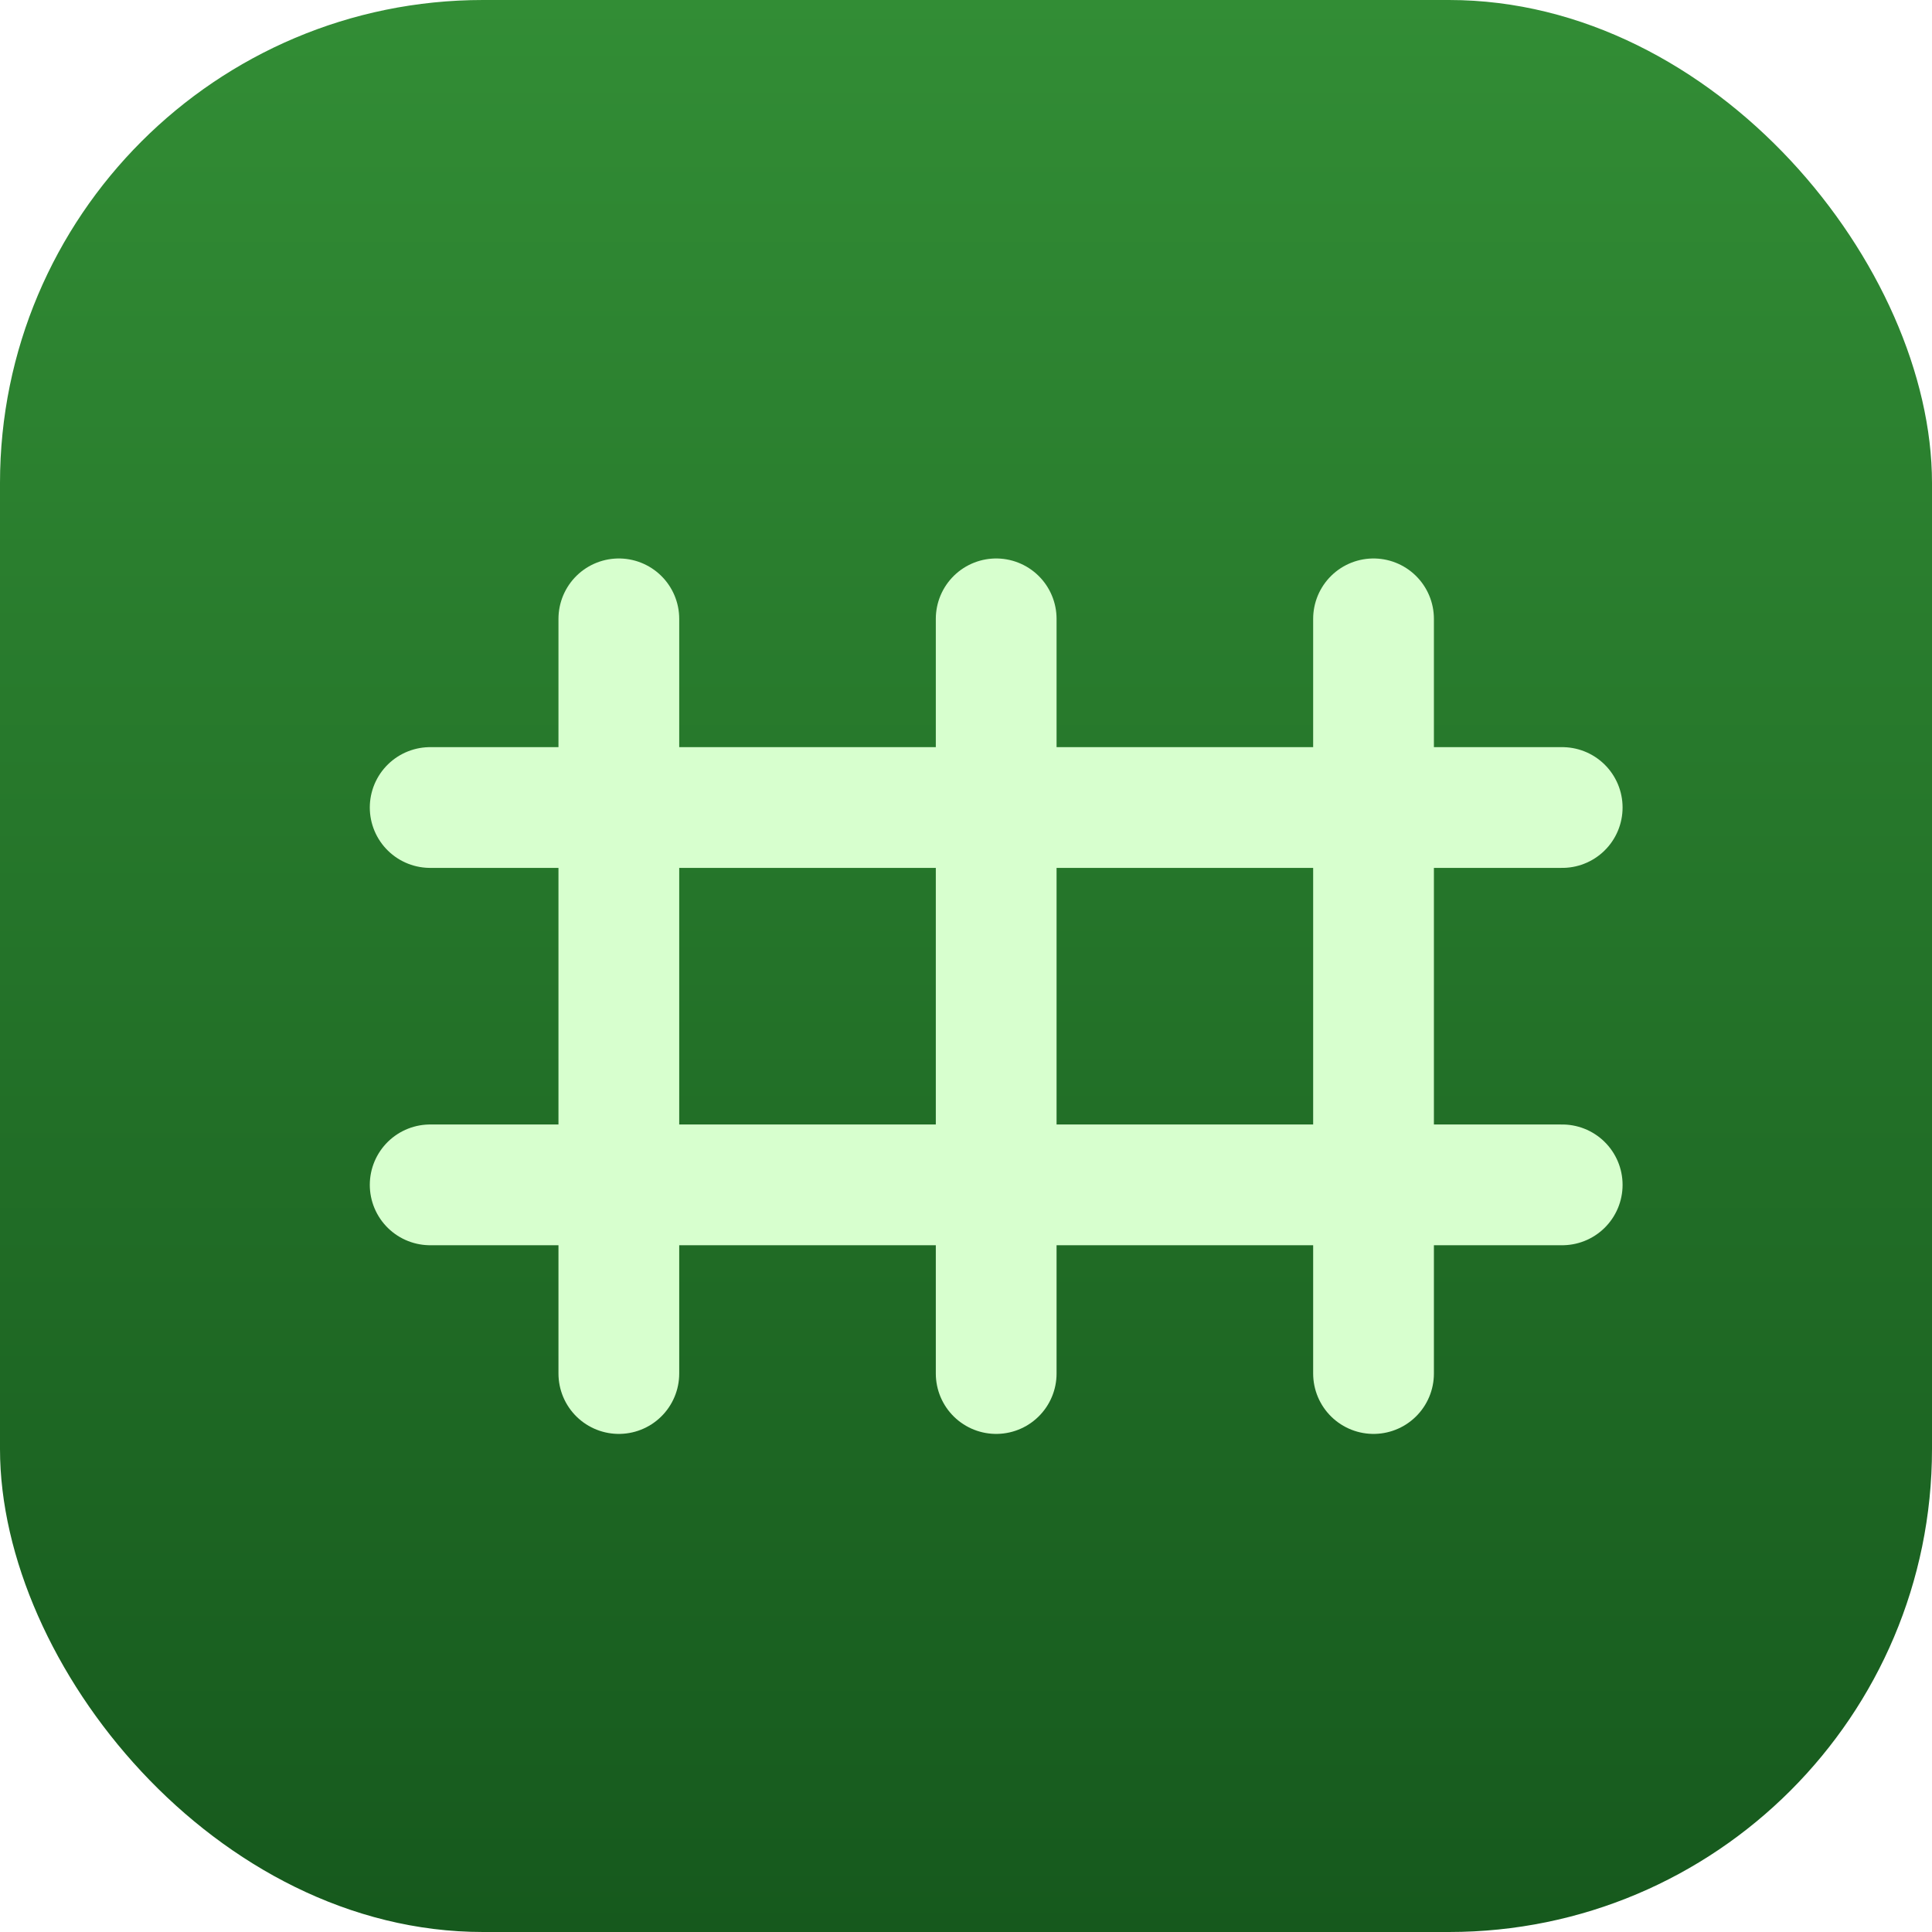 <svg width="192" height="192" viewBox="0 0 192 192" fill="none" xmlns="http://www.w3.org/2000/svg">
<rect width="192" height="192" rx="48" fill="url(#paint0_linear_2505_2)"/>
<g filter="url(#filter0_d_2505_2)">
<path d="M39.75 114.75H152.25" stroke="#D7FFCE" stroke-width="12" stroke-linecap="round" stroke-linejoin="round"/>
<path d="M39.75 77.25H152.25" stroke="#D7FFCE" stroke-width="12" stroke-linecap="round" stroke-linejoin="round"/>
<path d="M58.5 58.5V133.5" stroke="#D7FFCE" stroke-width="12" stroke-linecap="round" stroke-linejoin="round"/>
<path d="M96 58.5V133.5" stroke="#D7FFCE" stroke-width="12" stroke-linecap="round" stroke-linejoin="round"/>
<path d="M133.5 58.5V133.5" stroke="#D7FFCE" stroke-width="12" stroke-linecap="round" stroke-linejoin="round"/>
</g>
<defs>
<filter id="filter0_d_2505_2" x="33.75" y="52.5" width="127.5" height="90" filterUnits="userSpaceOnUse" color-interpolation-filters="sRGB">
<feFlood flood-opacity="0" result="BackgroundImageFix"/>
<feColorMatrix in="SourceAlpha" type="matrix" values="0 0 0 0 0 0 0 0 0 0 0 0 0 0 0 0 0 0 127 0" result="hardAlpha"/>
<feOffset dx="3" dy="3"/>
<feComposite in2="hardAlpha" operator="out"/>
<feColorMatrix type="matrix" values="0 0 0 0 0.843 0 0 0 0 1 0 0 0 0 0.808 0 0 0 0.25 0"/>
<feBlend mode="normal" in2="BackgroundImageFix" result="effect1_dropShadow_2505_2"/>
<feBlend mode="normal" in="SourceGraphic" in2="effect1_dropShadow_2505_2" result="shape"/>
</filter>
<linearGradient id="paint0_linear_2505_2" x1="96" y1="0" x2="96" y2="192" gradientUnits="userSpaceOnUse">
<stop stop-color="#328D35"/>
<stop offset="1" stop-color="#16591D"/>
</linearGradient>
</defs>
</svg>

